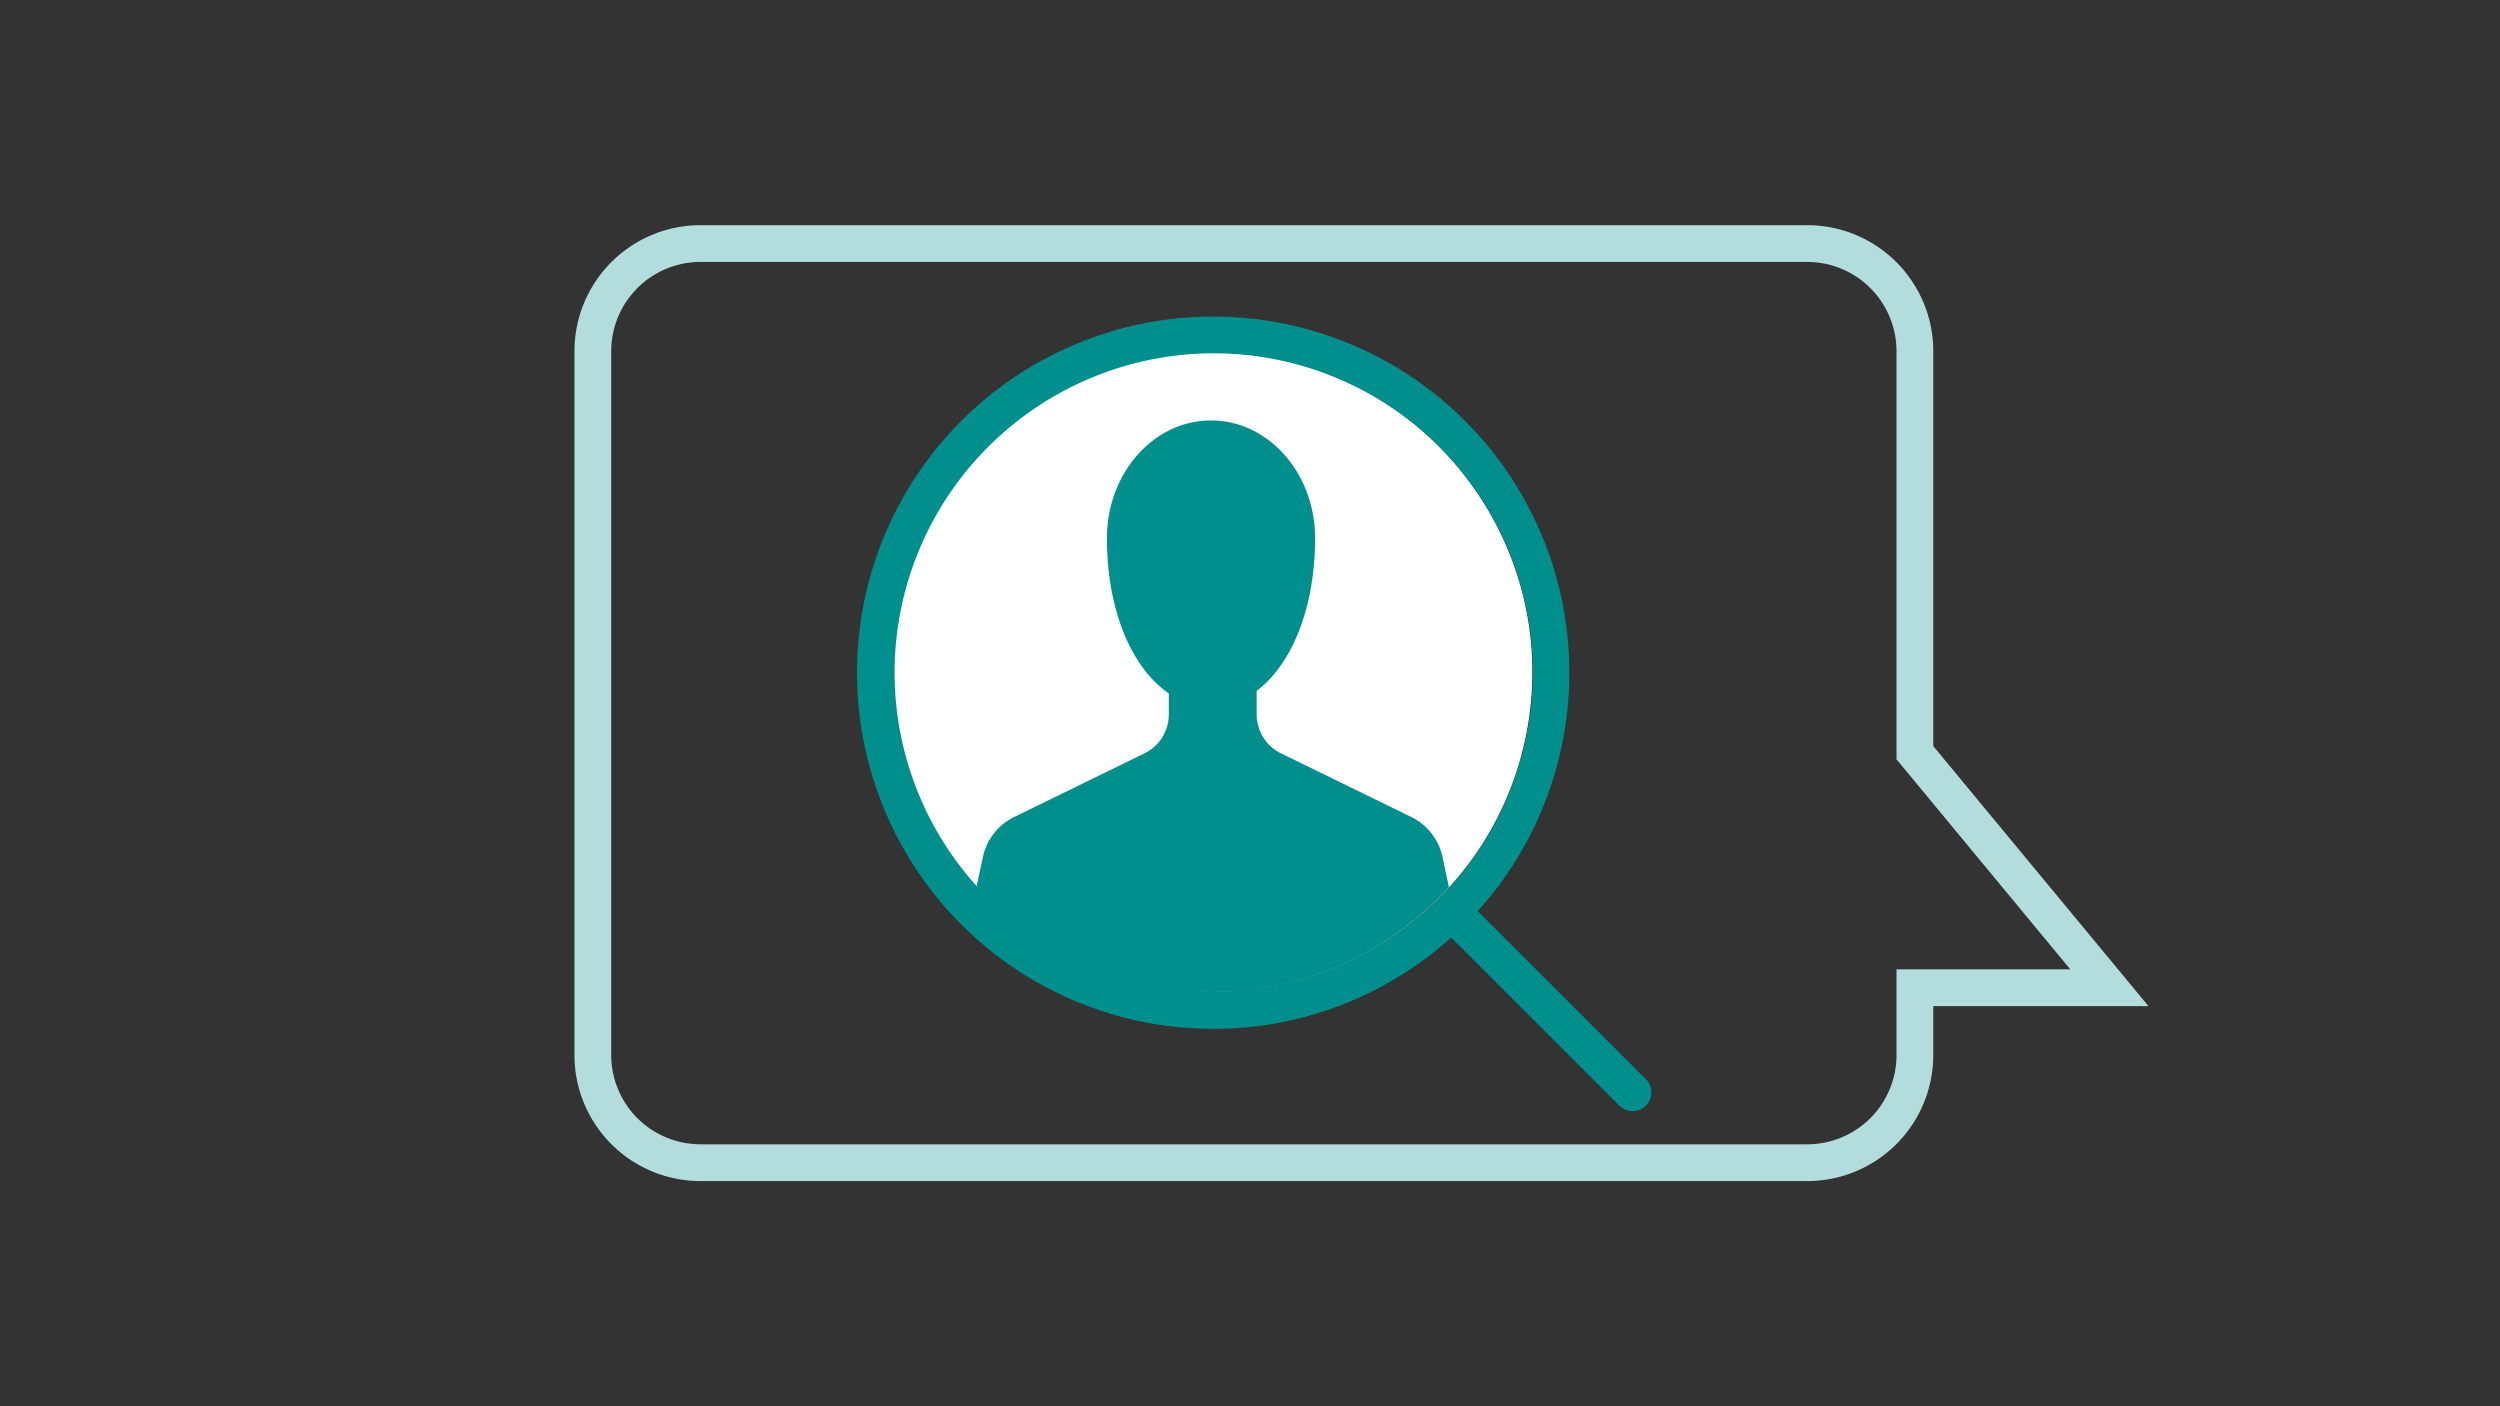 <svg xmlns="http://www.w3.org/2000/svg" viewBox="0 0 544 306"><rect x="0" y="0" width="544" height="306" fill="#333333" stroke="none"/><defs><style>.cls-1,.cls-2{fill:none;}.cls-2{stroke:#b3dddc;stroke-miterlimit:10;stroke-width:8px;}.cls-3{fill:#fff;}.cls-4,.cls-5{fill:#008f8d;}.cls-5{fill-rule:evenodd;}</style></defs><g id="Hintergrund"><rect class="cls-1" width="544" height="306"/></g><g id="Experts_mission"><path class="cls-2" d="M416.68,163.79V76.43A23.43,23.43,0,0,0,393.25,53H152.46A23.43,23.43,0,0,0,129,76.43V229.57A23.43,23.43,0,0,0,152.46,253H393.25a23.43,23.43,0,0,0,23.43-23.43V214.93H459Z"/><circle class="cls-3" cx="263.89" cy="146.3" r="69.56" transform="translate(76.56 382.84) rotate(-80.63)"/><path class="cls-4" d="M313.9,186.52a12.64,12.64,0,0,0-6.82-8.75l-28.37-13.86a9.39,9.39,0,0,1-5.26-8.43v-5.14c7.52-5.68,12.71-17.8,12.71-33.23,0-14.15-10.14-25.62-22.65-25.62S240.87,103,240.87,117.11c0,15.93,5.53,28.36,13.46,33.78v4.59a9.39,9.39,0,0,1-5.26,8.43L220.7,177.77a12.67,12.67,0,0,0-6.83,8.75l-1.39,6.53a69.33,69.33,0,0,0,102.81,0Z"/><path class="cls-5" d="M264.1,76.88a69.44,69.44,0,1,1-69.44,69.44A69.52,69.52,0,0,1,264.1,76.88m0,147a77.18,77.18,0,0,0,51.67-19.87l36.59,36.58a4.1,4.1,0,0,0,5.78,0,4.1,4.1,0,0,0,0-5.78l-36.57-36.56a77.5,77.5,0,1,0-57.47,25.63"/></g></svg>